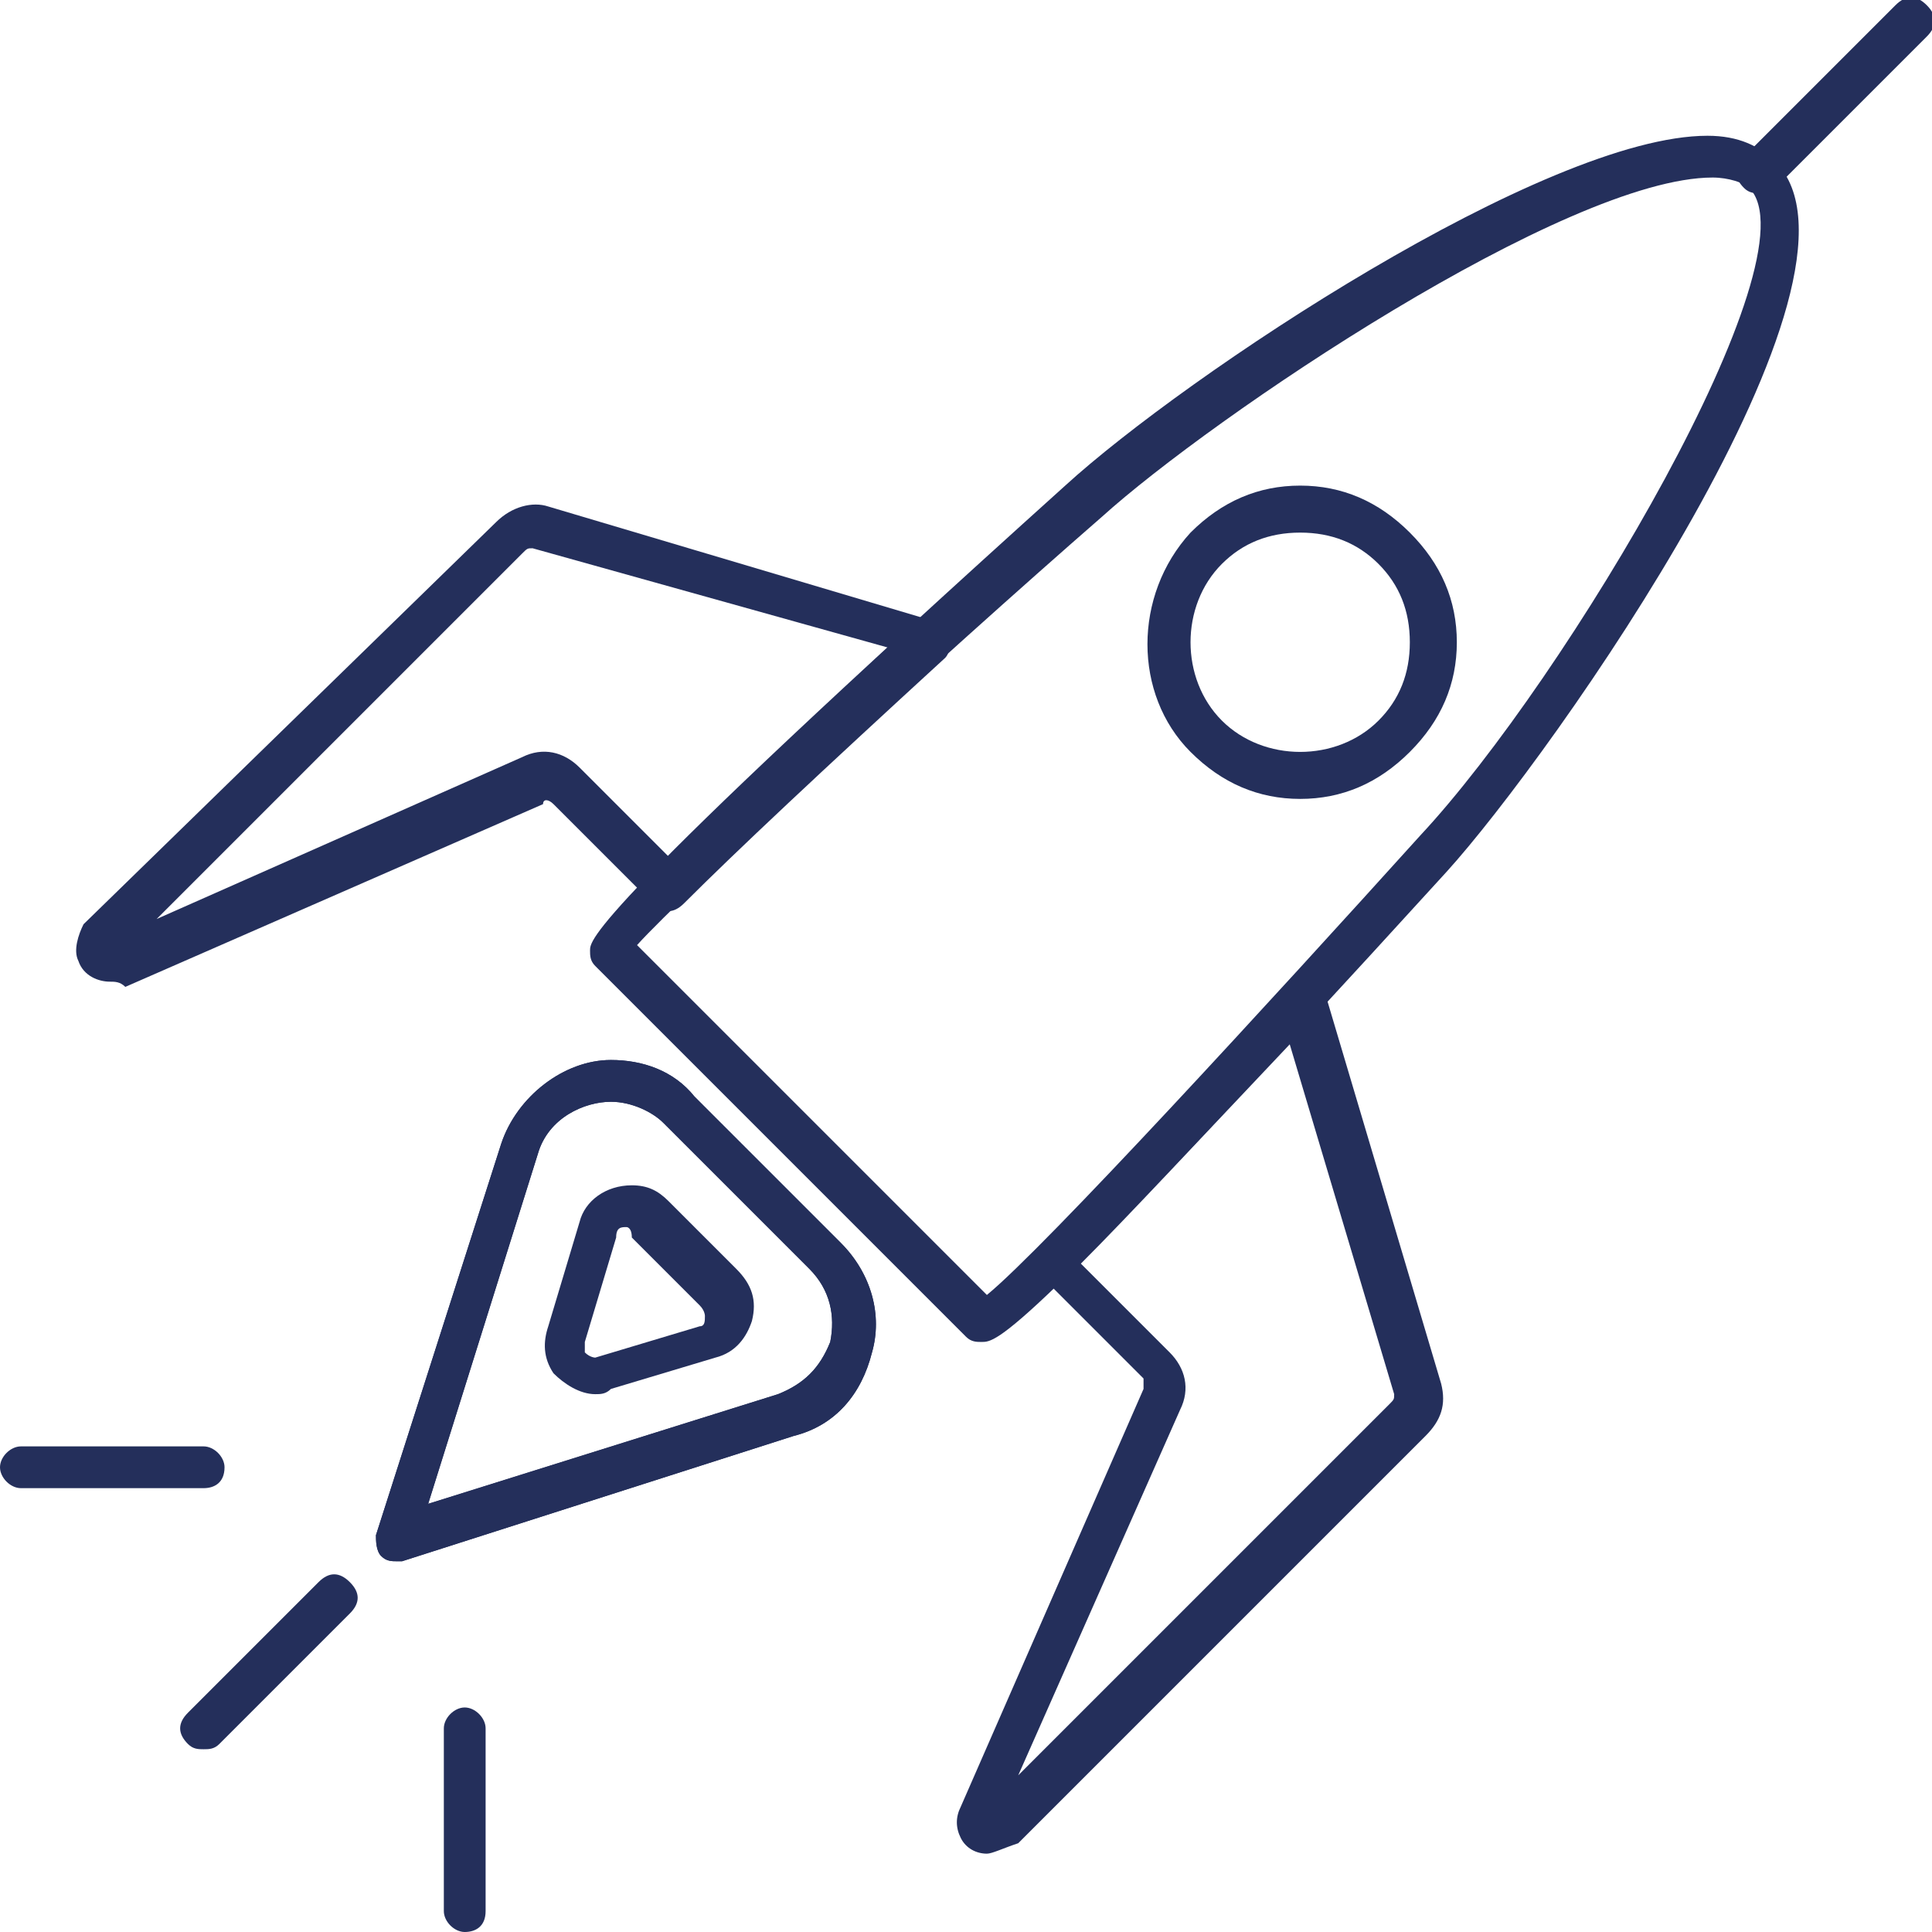 <svg xmlns="http://www.w3.org/2000/svg" xmlns:xlink="http://www.w3.org/1999/xlink" id="&#x420;&#x435;&#x436;&#x438;&#x43C;_&#x438;&#x437;&#x43E;&#x43B;&#x44F;&#x446;&#x438;&#x438;" x="0px" y="0px" viewBox="0 0 37 37" style="enable-background:new 0 0 37 37;" xml:space="preserve"><style type="text/css">	.st0{fill:#242F5B;}</style><g>	<g>		<path class="st0" d="M18.8,25.7c-0.1,0-0.2,0-0.3-0.1l-7.1-7.1c-0.1-0.1-0.1-0.2-0.1-0.3c0-0.2,0-0.7,9.1-8.9   c2.3-2.1,9.2-6.7,12.3-6.7c0.6,0,1,0.2,1.3,0.5c2.2,2.2-4.3,11.4-6.3,13.6C19.5,25.7,19.1,25.7,18.8,25.7z M12.2,18.1l6.7,6.7   c1.1-0.9,5.5-5.7,8.3-8.8C30,13,34.8,4.9,33.5,3.6c-0.1-0.1-0.4-0.2-0.7-0.2c-2.8,0-9.6,4.6-11.7,6.5C18,12.6,13.1,17.1,12.2,18.1   z"></path>		<path class="st0" d="M33.7,3.7c-0.1,0-0.2,0-0.3-0.1c-0.2-0.2-0.2-0.4,0-0.6l2.9-2.9c0.2-0.2,0.4-0.2,0.6,0c0.2,0.2,0.2,0.4,0,0.6   L34,3.6C34,3.6,33.9,3.7,33.7,3.7z"></path>		<path class="st0" d="M24.9,15.3c-0.8,0-1.5-0.3-2.1-0.9c-1.1-1.1-1.1-3,0-4.2c0.6-0.6,1.3-0.9,2.1-0.9c0.8,0,1.5,0.3,2.1,0.9   c0.6,0.6,0.9,1.3,0.9,2.1c0,0.8-0.3,1.5-0.9,2.1C26.4,15,25.7,15.3,24.9,15.3z M24.9,10.2c-0.6,0-1.1,0.2-1.5,0.6   c-0.8,0.8-0.8,2.2,0,3c0.8,0.8,2.2,0.8,3,0c0.4-0.4,0.6-0.9,0.6-1.5c0-0.6-0.2-1.1-0.6-1.5C26,10.4,25.5,10.2,24.9,10.2z"></path>		<path class="st0" d="M2.1,18.8c-0.2,0-0.5-0.1-0.6-0.4c-0.1-0.2,0-0.5,0.1-0.7L9.5,10c0.3-0.3,0.7-0.4,1-0.3l7.4,2.2   c0.1,0,0.2,0.2,0.3,0.3c0,0.1,0,0.3-0.1,0.4c-2.4,2.2-4,3.7-5,4.7c-0.2,0.2-0.4,0.2-0.6,0l-1.9-1.9c-0.1-0.1-0.2-0.1-0.2,0l-8,3.5   C2.3,18.8,2.2,18.8,2.1,18.8z M10.2,10.5c-0.1,0-0.1,0-0.2,0.1L3,17.6l7-3.1c0.4-0.2,0.8-0.1,1.1,0.2l1.7,1.7   c0.9-0.9,2.3-2.2,4.2-4L10.2,10.5C10.3,10.5,10.3,10.5,10.2,10.5z"></path>		<path class="st0" d="M18.9,35.5L18.9,35.5c-0.2,0-0.4-0.1-0.5-0.3c-0.1-0.2-0.1-0.4,0-0.6l3.5-8c0-0.1,0-0.2,0-0.2l-1.9-1.9   c-0.1-0.1-0.1-0.2-0.1-0.3c0-0.1,0-0.2,0.1-0.3c1-1,2.5-2.6,4.7-5c0.1-0.1,0.2-0.2,0.4-0.1c0.1,0,0.3,0.1,0.3,0.3l2.2,7.4   c0.1,0.4,0,0.7-0.3,1l-7.8,7.8C19.2,35.4,19,35.5,18.9,35.5z M20.7,24.2l1.7,1.7c0.3,0.3,0.4,0.7,0.2,1.1l-3.1,7l7.1-7.1   c0.1-0.1,0.1-0.1,0.1-0.2l-2-6.7C22.9,21.9,21.6,23.3,20.7,24.2z"></path>		<path class="st0" d="M7.6,29.9c-0.1,0-0.2,0-0.3-0.1c-0.1-0.1-0.1-0.3-0.1-0.4l2.4-7.5c0.3-0.9,1.2-1.6,2.1-1.6   c0.6,0,1.2,0.2,1.6,0.7l2.8,2.8c0.6,0.6,0.8,1.4,0.6,2.1c-0.2,0.8-0.7,1.4-1.5,1.6l-7.5,2.4C7.7,29.9,7.6,29.9,7.6,29.9z    M11.7,21.1c-0.5,0-1.2,0.3-1.4,1l-2.1,6.7l6.7-2.1c0.5-0.2,0.8-0.5,1-1c0.1-0.5,0-1-0.4-1.4l-2.8-2.8   C12.5,21.3,12.1,21.1,11.7,21.1z"></path>		<path class="st0" d="M7.6,29.9c-0.1,0-0.2,0-0.3-0.1c-0.1-0.1-0.1-0.3-0.1-0.4l2.4-7.5c0.3-0.9,1.2-1.6,2.1-1.6   c0.6,0,1.2,0.2,1.6,0.7l2.8,2.8c0.6,0.6,0.8,1.4,0.6,2.1c-0.2,0.8-0.7,1.4-1.5,1.6l-7.5,2.4C7.7,29.9,7.6,29.9,7.6,29.9z    M11.7,21.1c-0.5,0-1.2,0.3-1.4,1l-2.1,6.7l6.7-2.1c0.5-0.2,0.8-0.5,1-1c0.1-0.5,0-1-0.4-1.4l-2.8-2.8   C12.5,21.3,12.1,21.1,11.7,21.1z"></path>		<path class="st0" d="M11.4,26.7c-0.3,0-0.6-0.2-0.8-0.4c-0.2-0.3-0.2-0.6-0.1-0.9l0.6-2c0.1-0.4,0.5-0.7,1-0.7   c0.3,0,0.5,0.1,0.7,0.3l1.3,1.3c0.3,0.3,0.4,0.6,0.3,1c-0.1,0.3-0.3,0.6-0.7,0.7l-2,0.6C11.6,26.7,11.5,26.7,11.4,26.7z M12,23.5   c-0.1,0-0.2,0-0.2,0.2l-0.6,2c0,0.1,0,0.2,0,0.2c0.1,0.1,0.2,0.1,0.2,0.1l2-0.6c0.1,0,0.1-0.1,0.1-0.2c0,0,0-0.1-0.1-0.2l-1.3-1.3   C12.1,23.5,12,23.5,12,23.5z"></path>	</g>	<g>		<path class="st0" d="M3.9,33.5c-0.1,0-0.2,0-0.3-0.1c-0.2-0.2-0.2-0.4,0-0.6l2.5-2.5c0.2-0.2,0.4-0.2,0.6,0c0.2,0.2,0.2,0.4,0,0.6   l-2.5,2.5C4.1,33.5,4,33.5,3.9,33.5z"></path>		<path class="st0" d="M3.9,28.5H0.4c-0.2,0-0.4-0.2-0.4-0.4c0-0.2,0.2-0.4,0.4-0.4h3.5c0.2,0,0.4,0.2,0.4,0.4   C4.3,28.4,4.1,28.5,3.9,28.5z"></path>		<path class="st0" d="M8.9,37c-0.2,0-0.4-0.2-0.4-0.4v-3.5c0-0.2,0.2-0.4,0.4-0.4c0.2,0,0.4,0.2,0.4,0.4v3.5   C9.3,36.9,9.1,37,8.9,37z"></path>	</g></g></svg>